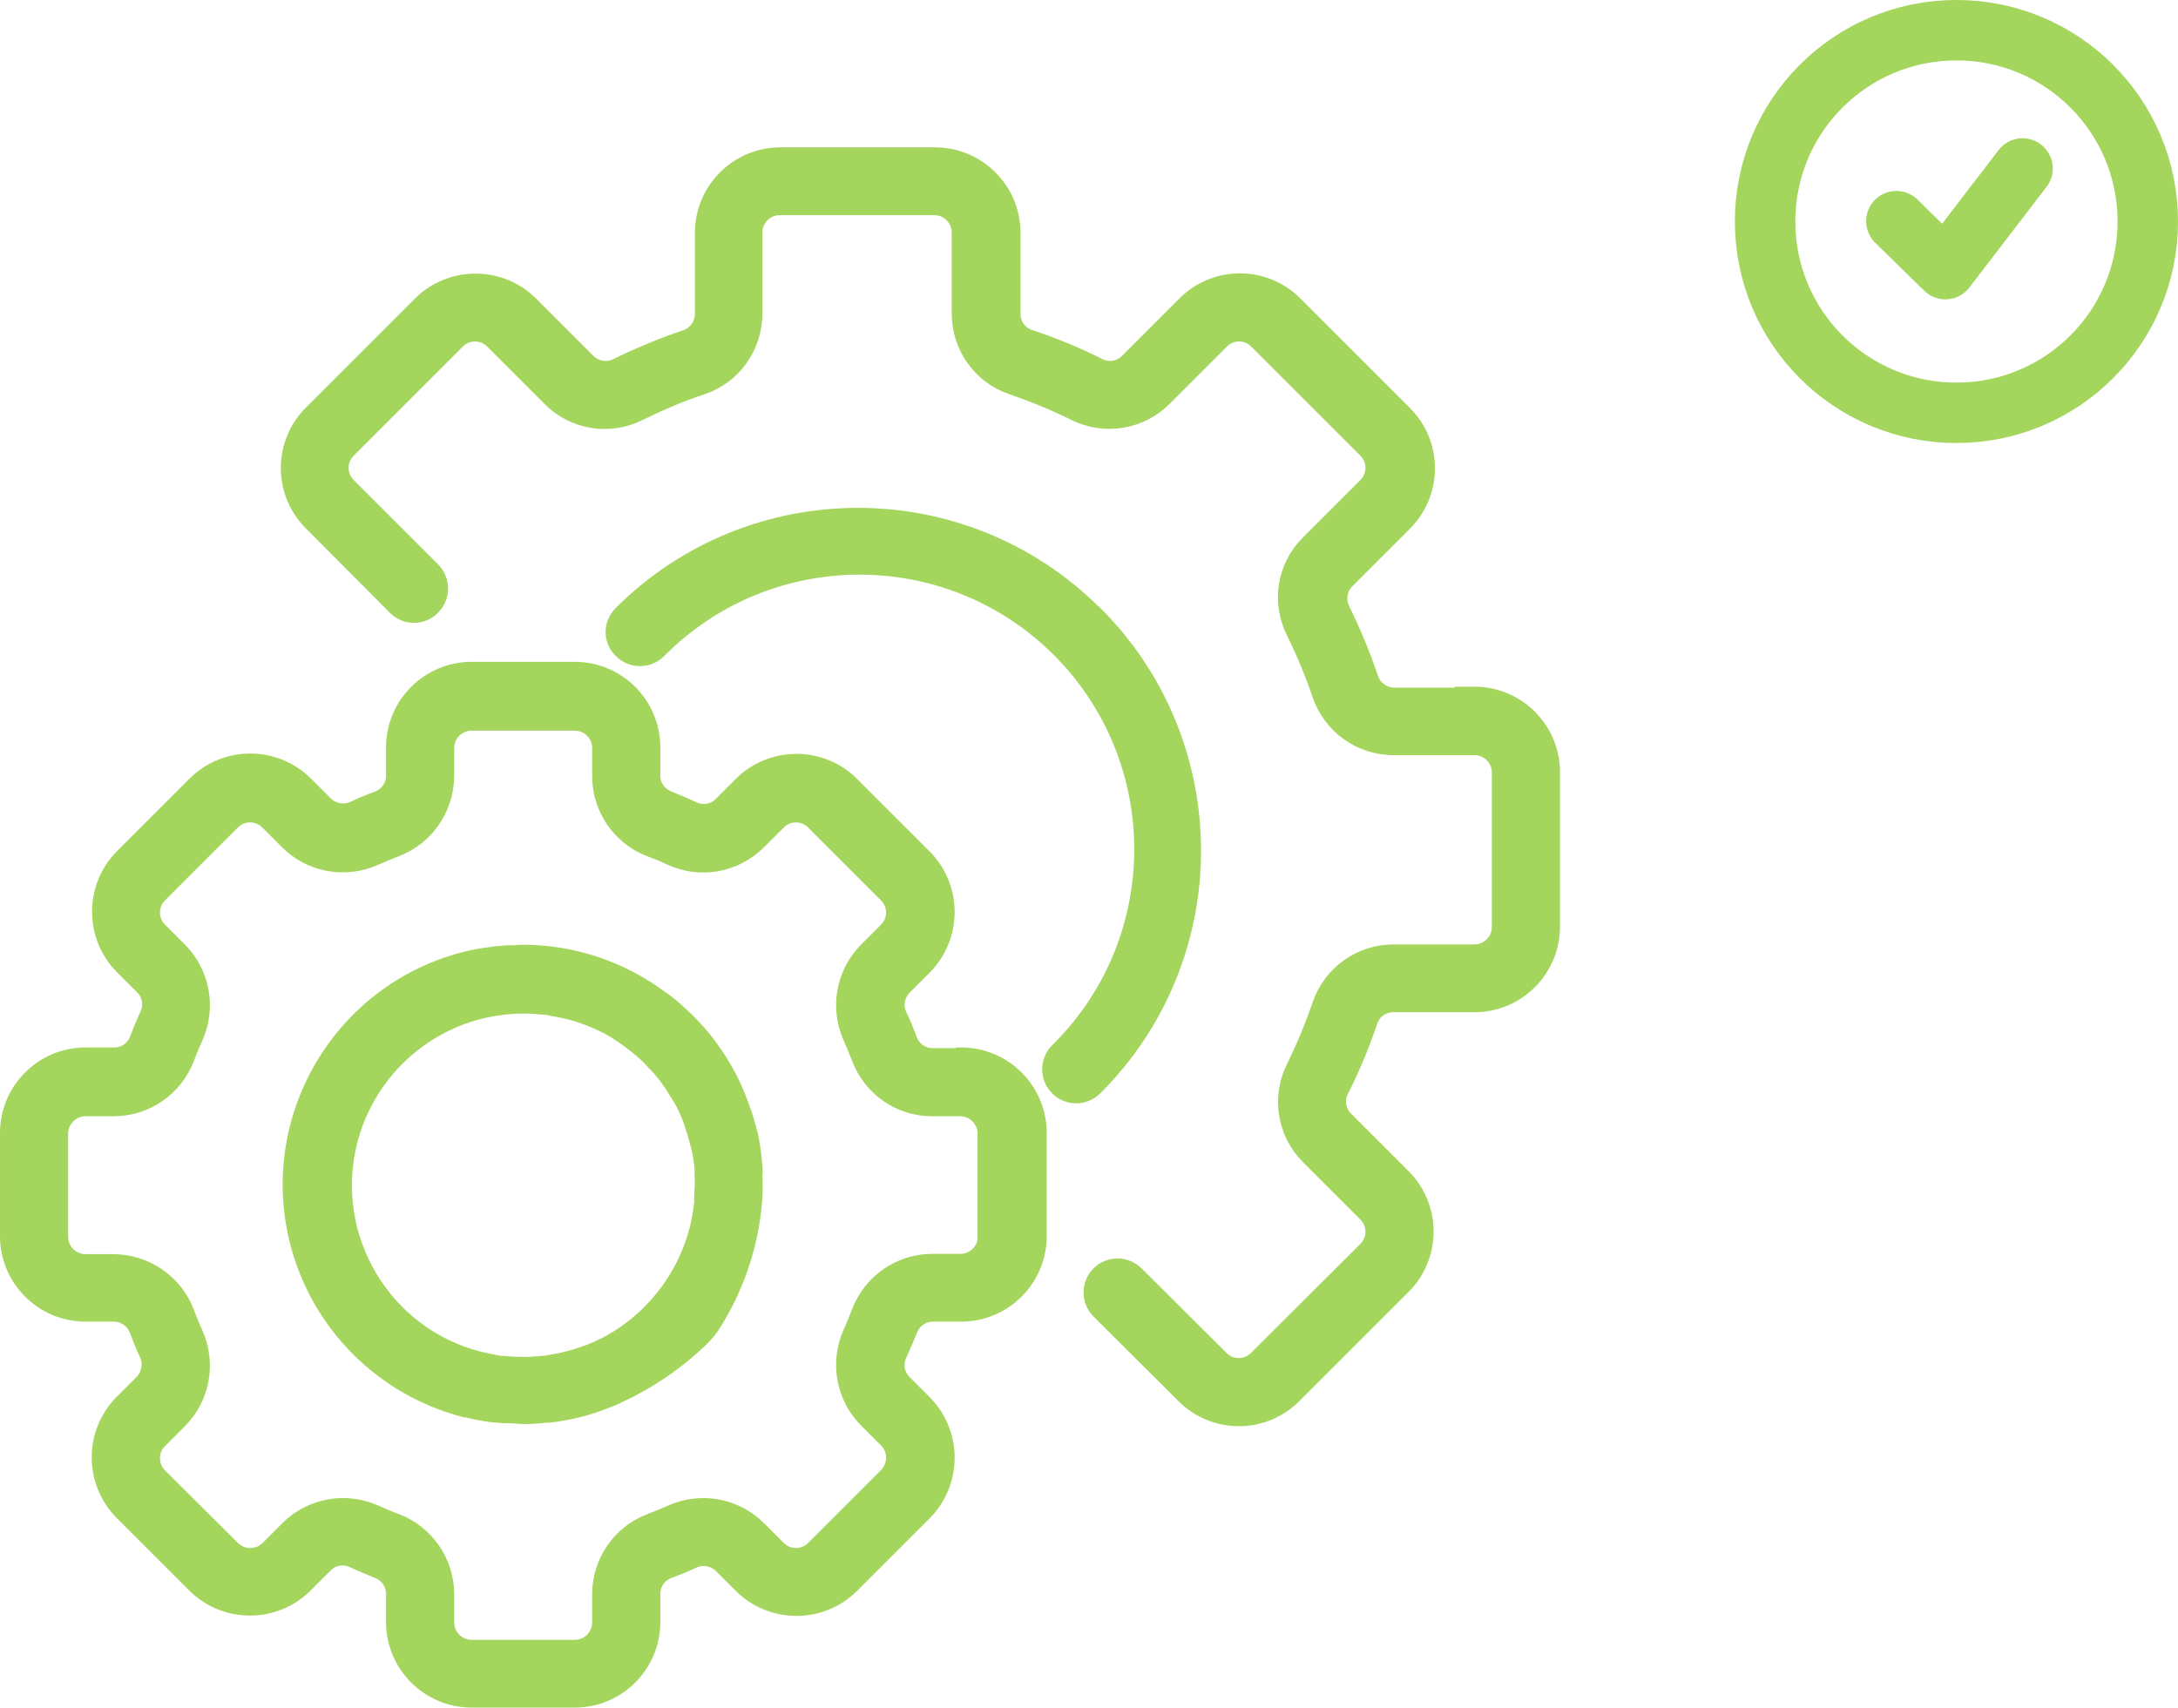 <?xml version="1.0" encoding="UTF-8"?>
<svg id="Layer_2" xmlns="http://www.w3.org/2000/svg" xmlns:xlink="http://www.w3.org/1999/xlink" viewBox="0 0 64.88 50.89">
  <defs>
    <clipPath id="clippath">
      <rect width="64.88" height="50.89" style="fill: none;"/>
    </clipPath>
  </defs>
  <g id="Layer_1-2" data-name="Layer_1">
    <g style="clip-path: url(#clippath);">
      <path d="M29.38,36.84c0,.42-.34.77-.77.77h-.84c-.95,0-1.81.59-2.15,1.48-.08.21-.17.43-.26.63-.39.87-.21,1.89.46,2.57l.6.6c.3.3.3.78,0,1.09l-2.17,2.17c-.3.3-.78.3-1.08,0l-.6-.6c-.68-.67-1.7-.85-2.57-.46-.21.09-.42.18-.63.26-.89.34-1.48,1.19-1.48,2.15v.84c0,.42-.34.77-.77.77h-3.07c-.42,0-.77-.34-.77-.77v-.84c0-.95-.59-1.81-1.48-2.15-.22-.08-.43-.17-.63-.26-.87-.39-1.89-.21-2.57.46l-.6.6c-.3.3-.79.3-1.09,0h0s-2.17-2.16-2.17-2.16c-.3-.3-.3-.79,0-1.08l.6-.6c.67-.68.85-1.7.46-2.57-.1-.21-.18-.42-.26-.63-.34-.89-1.19-1.48-2.15-1.49h-.84c-.42,0-.77-.34-.77-.77v-3.07c0-.42.34-.77.77-.77h.84c.95,0,1.81-.59,2.15-1.48.08-.22.17-.43.26-.63.39-.87.21-1.89-.46-2.57l-.6-.6c-.3-.3-.3-.78,0-1.08l2.17-2.17c.3-.3.78-.3,1.08,0l.6.6c.68.67,1.7.85,2.57.46.21-.09.42-.18.63-.26.89-.34,1.48-1.19,1.49-2.15v-.84c0-.42.34-.77.77-.77h3.07c.42,0,.77.34.77.77v.84c0,.95.59,1.81,1.48,2.15.22.08.43.17.63.26.87.4,1.89.21,2.57-.46l.6-.6c.3-.3.78-.3,1.08,0l2.17,2.17c.3.3.3.78,0,1.08l-.6.6c-.67.68-.85,1.7-.46,2.57.09.21.18.42.26.63.34.89,1.19,1.48,2.14,1.48h.84c.42,0,.77.34.77.77v3.07ZM28.62,31.48h-.84c-.32,0-.6-.2-.71-.5-.09-.25-.19-.49-.3-.72-.14-.29-.07-.63.15-.86l.6-.6c.89-.9.89-2.35,0-3.25l-2.17-2.17c-.9-.89-2.35-.89-3.25,0l-.6.6c-.22.23-.57.29-.86.15-.24-.11-.48-.21-.72-.31-.3-.11-.5-.39-.5-.71v-.84c0-1.27-1.03-2.3-2.3-2.3h-3.07c-1.27,0-2.3,1.03-2.3,2.3v.84c0,.32-.2.6-.49.71-.25.09-.49.19-.72.3-.29.13-.63.07-.86-.15l-.6-.6c-.9-.89-2.35-.89-3.25,0l-2.17,2.17c-.89.9-.89,2.35,0,3.25l.6.6c.23.22.29.57.15.86-.11.24-.21.48-.3.72-.11.3-.4.5-.72.49h-.84c-1.27,0-2.3,1.03-2.3,2.3v3.07c0,1.27,1.03,2.3,2.3,2.3h.84c.32,0,.6.2.71.49.09.24.19.49.3.72.13.29.07.63-.15.86l-.6.6c-.89.9-.89,2.35,0,3.25l2.17,2.17c.9.89,2.35.89,3.25,0l.6-.6c.22-.23.57-.29.86-.15.24.11.48.21.72.31.3.11.5.39.5.71v.84c0,1.27,1.03,2.3,2.3,2.3h3.07c1.27,0,2.3-1.03,2.3-2.3v-.84c0-.32.2-.6.5-.71.25-.09.49-.19.72-.3.29-.13.63-.07.86.15l.6.6c.9.89,2.35.89,3.25,0l2.17-2.17c.89-.9.89-2.35,0-3.25l-.6-.6c-.23-.23-.29-.57-.15-.86.11-.24.21-.48.31-.72.11-.3.39-.5.71-.5h.84c1.27,0,2.3-1.03,2.3-2.3v-3.07c0-1.27-1.03-2.3-2.3-2.3" style="fill: #a4d55d;"/>
      <path d="M29.38,36.84c0,.42-.34.77-.77.77h-.84c-.95,0-1.81.59-2.15,1.48-.08.21-.17.43-.26.63-.39.87-.21,1.89.46,2.57l.6.6c.3.3.3.78,0,1.09l-2.17,2.17c-.3.3-.78.3-1.08,0l-.6-.6c-.68-.67-1.7-.85-2.57-.46-.21.09-.42.18-.63.26-.89.34-1.48,1.19-1.48,2.15v.84c0,.42-.34.77-.77.77h-3.07c-.42,0-.77-.34-.77-.77v-.84c0-.95-.59-1.81-1.48-2.15-.22-.08-.43-.17-.63-.26-.87-.39-1.89-.21-2.57.46l-.6.6c-.3.3-.79.3-1.09,0h0s-2.17-2.16-2.17-2.16c-.3-.3-.3-.79,0-1.08l.6-.6c.67-.68.85-1.7.46-2.57-.1-.21-.18-.42-.26-.63-.34-.89-1.19-1.48-2.15-1.49h-.84c-.42,0-.77-.34-.77-.77v-3.07c0-.42.34-.77.77-.77h.84c.95,0,1.81-.59,2.15-1.48.08-.22.17-.43.26-.63.39-.87.21-1.89-.46-2.57l-.6-.6c-.3-.3-.3-.78,0-1.08l2.17-2.17c.3-.3.78-.3,1.08,0l.6.6c.68.67,1.7.85,2.57.46.21-.09.42-.18.63-.26.89-.34,1.48-1.19,1.49-2.15v-.84c0-.42.34-.77.77-.77h3.07c.42,0,.77.34.77.77v.84c0,.95.59,1.81,1.48,2.15.22.08.43.17.63.26.87.4,1.89.21,2.57-.46l.6-.6c.3-.3.78-.3,1.08,0l2.17,2.17c.3.3.3.78,0,1.08l-.6.6c-.67.68-.85,1.7-.46,2.57.09.21.18.42.26.63.34.89,1.19,1.48,2.14,1.48h.84c.42,0,.77.34.77.77v3.07ZM28.62,31.48h-.84c-.32,0-.6-.2-.71-.5-.09-.25-.19-.49-.3-.72-.14-.29-.07-.63.15-.86l.6-.6c.89-.9.89-2.35,0-3.25l-2.17-2.17c-.9-.89-2.35-.89-3.25,0l-.6.6c-.22.23-.57.29-.86.15-.24-.11-.48-.21-.72-.31-.3-.11-.5-.39-.5-.71v-.84c0-1.27-1.03-2.3-2.3-2.3h-3.07c-1.27,0-2.3,1.03-2.3,2.3v.84c0,.32-.2.6-.49.71-.25.09-.49.19-.72.3-.29.13-.63.07-.86-.15l-.6-.6c-.9-.89-2.35-.89-3.25,0l-2.17,2.17c-.89.9-.89,2.35,0,3.25l.6.6c.23.22.29.57.15.86-.11.24-.21.48-.3.72-.11.3-.4.5-.72.49h-.84c-1.27,0-2.3,1.03-2.3,2.3v3.07c0,1.27,1.03,2.3,2.3,2.3h.84c.32,0,.6.2.71.49.09.24.19.49.3.72.13.29.07.63-.15.86l-.6.6c-.89.9-.89,2.35,0,3.25l2.17,2.17c.9.89,2.35.89,3.25,0l.6-.6c.22-.23.57-.29.86-.15.24.11.48.21.72.31.3.11.5.39.5.71v.84c0,1.27,1.03,2.3,2.3,2.3h3.07c1.27,0,2.3-1.03,2.3-2.3v-.84c0-.32.2-.6.5-.71.25-.09.49-.19.72-.3.29-.13.63-.07.86.15l.6.6c.9.89,2.35.89,3.25,0l2.17-2.17c.89-.9.89-2.35,0-3.25l-.6-.6c-.23-.23-.29-.57-.15-.86.11-.24.21-.48.31-.72.11-.3.39-.5.71-.5h.84c1.27,0,2.3-1.03,2.3-2.3v-3.07c0-1.27-1.03-2.3-2.3-2.3Z" style="fill: none; stroke: #a4d55d; stroke-width: .5px;"/>
      <path d="M20.94,35.51c0,.06,0,.13,0,.19-.01.19-.04.37-.07.56-.29,1.59-1.28,2.97-2.69,3.76-.09.05-.19.1-.28.14l-.06.03c-.44.2-.92.34-1.4.42-.03,0-.07.01-.1.02-.1.01-.19.02-.28.03-.12,0-.25.02-.37.02h-.16c-.18,0-.36-.01-.54-.03h-.09c-.21-.04-.42-.08-.63-.13-2.87-.73-4.6-3.66-3.87-6.53.49-1.9,1.97-3.38,3.86-3.87.44-.11.89-.17,1.35-.17.22,0,.44.02.66.04.06,0,.12.02.17.03.17.03.33.06.49.1.05.01.11.03.16.04.41.12.8.28,1.17.49.06.03.12.07.17.11.12.08.24.15.35.24.06.05.12.09.18.14.15.12.3.25.43.38.05.06.1.12.16.17.09.1.17.19.26.3.06.07.11.14.16.22.08.11.15.23.22.34.04.06.08.13.12.19.1.18.19.37.26.56.03.08.06.15.08.23.05.14.09.28.13.43.02.08.04.14.06.22.05.21.08.42.1.63,0,.06,0,.11,0,.17.01.18.01.35,0,.53M22.47,35c0-.18-.02-.37-.04-.55-.02-.2-.05-.39-.09-.58-.03-.12-.06-.25-.1-.37-.04-.16-.09-.31-.15-.47-.04-.11-.08-.21-.12-.32-.1-.25-.21-.49-.34-.72-.01-.02-.02-.04-.03-.06-.2-.35-.43-.69-.69-1.01-.02-.03-.05-.05-.07-.08-.11-.12-.22-.25-.33-.36-.06-.06-.12-.12-.19-.18-.08-.07-.15-.14-.23-.21-.09-.08-.19-.16-.28-.23l-.13-.09c-1.19-.89-2.63-1.37-4.11-1.37-.08,0-.15.01-.23.01-.16,0-.33.01-.49.03-.09,0-.17.02-.26.03-.25.03-.5.08-.74.14-3.69.95-5.91,4.72-4.96,8.41.63,2.43,2.53,4.33,4.96,4.96.01,0,.02,0,.04,0,.27.07.53.12.8.15.18.02.36.03.54.03.12,0,.23.02.36.02.22,0,.45-.01.68-.04.02,0,.05,0,.08,0,.19-.02.38-.05.57-.09.08-.01.15-.03.22-.05.14-.03.27-.06.41-.11.11-.03.21-.07.32-.11.1-.04.21-.08.32-.12.11-.04.2-.09.3-.14.13-.06.26-.12.38-.19h0c.72-.38,1.38-.86,1.97-1.42.16-.15.3-.32.41-.5.6-.96.99-2.03,1.15-3.15.02-.15.04-.3.05-.45.01-.14.02-.28.02-.41,0-.04,0-.09,0-.13,0-.11-.01-.21-.01-.31" style="fill: #a4d55d;"/>
      <path d="M20.94,35.51c0,.06,0,.13,0,.19-.01.19-.04.37-.07.56-.29,1.59-1.28,2.97-2.69,3.76-.09.05-.19.1-.28.14l-.06.03c-.44.2-.92.34-1.4.42-.03,0-.07.01-.1.02-.1.01-.19.02-.28.03-.12,0-.25.02-.37.02h-.16c-.18,0-.36-.01-.54-.03h-.09c-.21-.04-.42-.08-.63-.13-2.87-.73-4.6-3.66-3.87-6.53.49-1.9,1.97-3.38,3.86-3.87.44-.11.89-.17,1.35-.17.22,0,.44.02.66.04.06,0,.12.02.17.03.17.03.33.06.49.1.05.01.11.03.16.04.41.12.8.28,1.17.49.06.03.12.07.17.11.12.08.24.15.35.24.06.05.12.09.18.14.15.12.3.25.43.38.05.06.1.12.16.17.09.1.17.19.26.3.06.07.11.14.16.22.08.11.15.23.22.34.04.06.08.13.12.19.1.18.19.37.26.56.03.08.06.15.08.23.05.14.09.28.13.43.02.08.04.14.06.22.05.21.08.42.1.63,0,.06,0,.11,0,.17.01.18.01.35,0,.53ZM22.47,35c0-.18-.02-.37-.04-.55-.02-.2-.05-.39-.09-.58-.03-.12-.06-.25-.1-.37-.04-.16-.09-.31-.15-.47-.04-.11-.08-.21-.12-.32-.1-.25-.21-.49-.34-.72-.01-.02-.02-.04-.03-.06-.2-.35-.43-.69-.69-1.01-.02-.03-.05-.05-.07-.08-.11-.12-.22-.25-.33-.36-.06-.06-.12-.12-.19-.18-.08-.07-.15-.14-.23-.21-.09-.08-.19-.16-.28-.23l-.13-.09c-1.19-.89-2.63-1.37-4.11-1.37-.08,0-.15.01-.23.01-.16,0-.33.01-.49.03-.09,0-.17.02-.26.03-.25.03-.5.08-.74.14-3.69.95-5.91,4.72-4.96,8.41.63,2.43,2.53,4.33,4.96,4.96.01,0,.02,0,.04,0,.27.07.53.12.8.15.18.02.36.03.54.03.12,0,.23.02.36.02.22,0,.45-.01.68-.04.02,0,.05,0,.08,0,.19-.02.38-.05.57-.09.08-.01.15-.03.22-.05.14-.03.27-.06.41-.11.11-.03.21-.07.32-.11.1-.04.21-.08.32-.12.11-.04.2-.09.3-.14.13-.06.26-.12.38-.19h0c.72-.38,1.38-.86,1.97-1.42.16-.15.3-.32.41-.5.6-.96.99-2.03,1.15-3.15.02-.15.04-.3.05-.45.01-.14.02-.28.02-.41,0-.04,0-.09,0-.13,0-.11-.01-.21-.01-.31Z" style="fill: none; stroke: #a4d55d; stroke-width: .5px;"/>
      <path d="M43.95,20.74h-2.41c-.32,0-.61-.2-.72-.5-.24-.71-.53-1.41-.86-2.08-.14-.29-.08-.64.15-.87l1.71-1.71c.9-.9.9-2.35,0-3.25l-3.26-3.26c-.9-.9-2.35-.9-3.25,0l-1.71,1.71c-.23.23-.57.29-.86.15-.67-.34-1.37-.63-2.08-.86-.31-.11-.51-.39-.51-.72v-2.41c0-1.27-1.03-2.3-2.3-2.3h-4.6c-1.27,0-2.3,1.03-2.3,2.3v2.41c0,.32-.2.61-.5.72-.71.24-1.41.53-2.08.86-.29.14-.64.08-.87-.15l-1.71-1.71c-.9-.89-2.35-.89-3.25,0l-3.25,3.25c-.9.9-.9,2.35,0,3.25l2.51,2.52c.3.3.79.29,1.08-.02.29-.3.29-.77,0-1.07l-2.52-2.52c-.3-.3-.3-.78,0-1.08l3.25-3.25c.3-.3.78-.3,1.08,0l1.71,1.71c.69.7,1.75.87,2.63.43.61-.3,1.24-.57,1.88-.78.93-.31,1.55-1.19,1.55-2.17v-2.41c0-.42.34-.77.77-.77h4.6c.42,0,.77.34.77.77v2.41c0,.98.62,1.86,1.55,2.17.64.22,1.27.48,1.88.78.88.44,1.94.26,2.63-.43l1.71-1.71c.3-.3.78-.3,1.08,0l3.25,3.25c.3.3.3.78,0,1.08l-1.71,1.71c-.7.69-.87,1.75-.43,2.63.3.61.56,1.23.78,1.88.32.93,1.19,1.55,2.17,1.55h2.41c.42,0,.77.34.77.77v4.6c0,.42-.34.77-.77.77h-2.41c-.98,0-1.85.62-2.17,1.55-.22.64-.48,1.27-.78,1.88-.44.88-.26,1.94.43,2.63l1.71,1.71c.3.3.3.78,0,1.08l-3.26,3.25c-.3.3-.78.3-1.08,0l-2.52-2.51c-.29-.3-.78-.31-1.08-.02-.3.29-.31.78-.02,1.08,0,0,.01.01.02.02l2.52,2.51c.9.9,2.35.9,3.25,0l3.25-3.25c.9-.9.9-2.35,0-3.25l-1.71-1.71c-.23-.23-.29-.58-.15-.86.34-.67.63-1.37.87-2.08.1-.31.39-.51.72-.51h2.41c1.27,0,2.3-1.03,2.3-2.3v-4.6c0-1.27-1.03-2.3-2.3-2.3" style="fill: #a4d55d;"/>
      <path d="M43.95,20.74h-2.41c-.32,0-.61-.2-.72-.5-.24-.71-.53-1.41-.86-2.08-.14-.29-.08-.64.15-.87l1.71-1.71c.9-.9.9-2.35,0-3.25l-3.26-3.26c-.9-.9-2.35-.9-3.25,0l-1.71,1.71c-.23.23-.57.29-.86.15-.67-.34-1.37-.63-2.08-.86-.31-.11-.51-.39-.51-.72v-2.41c0-1.27-1.03-2.3-2.3-2.3h-4.6c-1.27,0-2.3,1.03-2.3,2.3v2.41c0,.32-.2.61-.5.72-.71.24-1.41.53-2.08.86-.29.14-.64.08-.87-.15l-1.71-1.71c-.9-.89-2.35-.89-3.25,0l-3.25,3.25c-.9.9-.9,2.35,0,3.25l2.51,2.52c.3.3.79.29,1.08-.02.29-.3.29-.77,0-1.07l-2.52-2.52c-.3-.3-.3-.78,0-1.08l3.25-3.25c.3-.3.78-.3,1.08,0l1.71,1.71c.69.7,1.75.87,2.63.43.61-.3,1.24-.57,1.88-.78.93-.31,1.55-1.19,1.55-2.17v-2.41c0-.42.34-.77.77-.77h4.6c.42,0,.77.34.77.77v2.41c0,.98.62,1.86,1.55,2.17.64.22,1.27.48,1.88.78.88.44,1.94.26,2.63-.43l1.71-1.71c.3-.3.78-.3,1.08,0l3.25,3.25c.3.3.3.78,0,1.08l-1.71,1.71c-.7.69-.87,1.75-.43,2.63.3.61.56,1.23.78,1.88.32.93,1.19,1.55,2.17,1.55h2.41c.42,0,.77.34.77.77v4.6c0,.42-.34.77-.77.77h-2.41c-.98,0-1.85.62-2.17,1.55-.22.64-.48,1.27-.78,1.88-.44.88-.26,1.94.43,2.63l1.71,1.71c.3.3.3.78,0,1.08l-3.26,3.25c-.3.3-.78.3-1.08,0l-2.52-2.51c-.29-.3-.78-.31-1.08-.02-.3.29-.31.78-.02,1.08,0,0,.01.01.02.02l2.52,2.51c.9.9,2.35.9,3.25,0l3.25-3.25c.9-.9.9-2.35,0-3.25l-1.71-1.71c-.23-.23-.29-.58-.15-.86.34-.67.63-1.37.87-2.08.1-.31.39-.51.72-.51h2.41c1.27,0,2.3-1.03,2.3-2.3v-4.6c0-1.27-1.03-2.3-2.3-2.3Z" style="fill: none; stroke: #a4d55d; stroke-width: .5px;"/>
      <path d="M32.6,18.3c-3.89-3.89-10.2-3.89-14.09,0-.3.31-.29.79.02,1.08.3.29.77.29,1.07,0,3.27-3.31,8.61-3.35,11.93-.08,3.31,3.27,3.35,8.61.08,11.93-.03.03-.05.05-.08.08-.31.3-.31.78-.02,1.08.29.31.78.31,1.08.02,0,0,.01-.01.02-.02,3.89-3.89,3.89-10.2,0-14.09" style="fill: #a4d55d;"/>
      <path d="M32.6,18.3c-3.89-3.89-10.2-3.89-14.09,0-.3.31-.29.79.02,1.08.3.29.77.29,1.07,0,3.27-3.31,8.61-3.35,11.93-.08,3.31,3.27,3.35,8.61.08,11.93-.03.03-.05.05-.08.08-.31.3-.31.78-.02,1.08.29.31.78.31,1.08.02,0,0,.01-.01.02-.02,3.89-3.89,3.89-10.2,0-14.09Z" style="fill: none; stroke: #a4d55d; stroke-width: .5px;"/>
      <path d="M63.98,6.6c0-3.15-2.55-5.7-5.7-5.7s-5.7,2.55-5.7,5.7,2.55,5.7,5.7,5.7,5.7-2.55,5.7-5.7ZM56.49,6.59l1.46,1.43,2.3-3" style="fill: none; stroke: #a4d55d; stroke-linecap: round; stroke-linejoin: round; stroke-width: 1.8px;"/>
    </g>
  </g>
</svg>